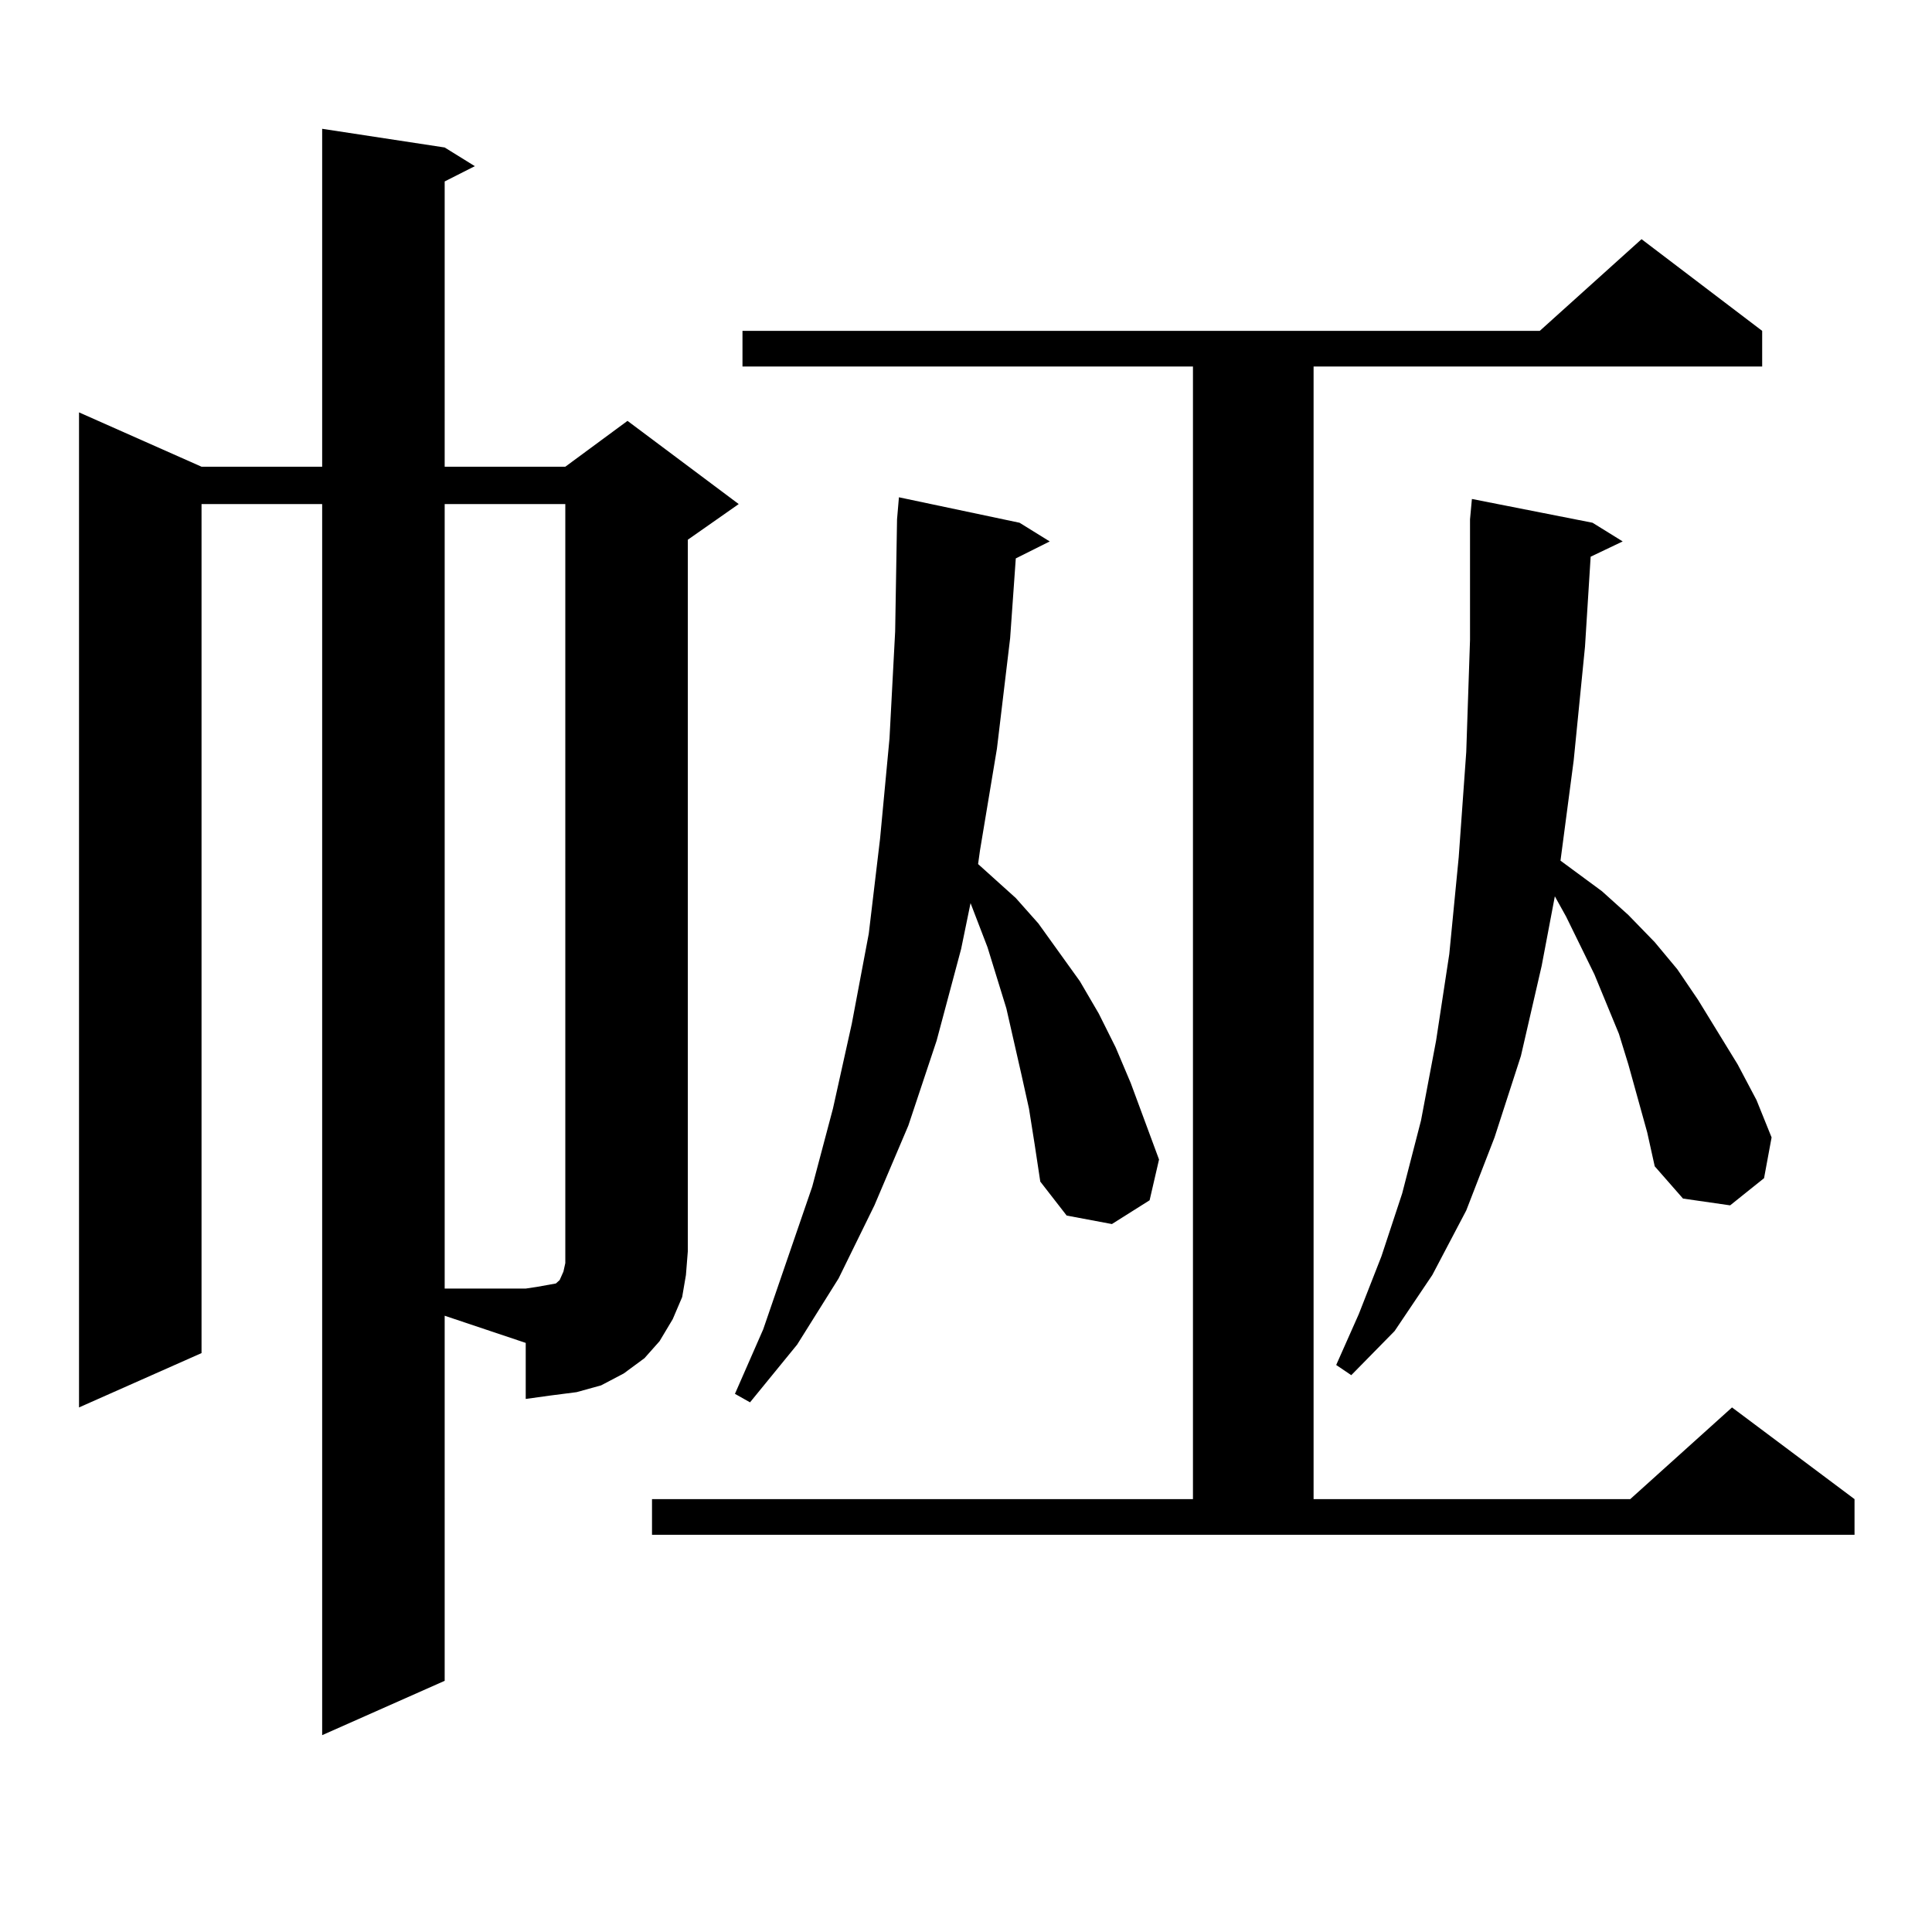 <?xml version="1.0" encoding="utf-8"?>
<!-- Generator: Adobe Illustrator 16.0.0, SVG Export Plug-In . SVG Version: 6.00 Build 0)  -->
<!DOCTYPE svg PUBLIC "-//W3C//DTD SVG 1.1//EN" "http://www.w3.org/Graphics/SVG/1.1/DTD/svg11.dtd">
<svg version="1.1" id="图层_1" xmlns="http://www.w3.org/2000/svg" xmlns:xlink="http://www.w3.org/1999/xlink" x="0px" y="0px"
	 width="1000px" height="1000px" viewBox="0 0 1000 1000" enable-background="new 0 0 1000 1000" xml:space="preserve">
<path d="M230.165,869.988l-63.413,28.125V260.906h-62.438v439.453l-63.413,28.125V213.445l63.413,28.125h62.438V66.668l63.413,9.668
	l15.609,9.668l-15.609,7.91V241.57h62.438l32.194-23.73l57.56,43.066l-26.341,18.457v368.262l-0.976,12.305l-1.951,11.426
	l-4.878,11.426l-6.829,11.426l-7.805,8.789l-10.731,7.91l-11.707,6.152l-12.683,3.516l-13.658,1.758l-12.683,1.758v-29.004
	l-41.95-14.063V869.988z M272.115,666.961l5.854-0.879l4.878-0.879l4.878-0.879l1.951-1.758l1.951-4.395l0.976-4.395v-6.152V260.906
	h-62.438v406.055H272.115z M337.479,775.945h279.993v-586.23H384.308v-18.457H796.98l52.682-47.461l62.438,47.461v18.457H679.91
	v586.23h163.898l52.682-47.461l63.413,47.461v18.457H337.479V775.945z M532.597,573.797l-3.902-17.578l-7.805-34.277l-4.878-15.82
	l-4.878-15.82l-8.78-22.852l-4.878,23.73l-12.683,47.461l-14.634,43.945l-17.561,41.309l-18.536,37.793L412.6,695.965l-24.39,29.883
	l-7.805-4.395l14.634-33.398l25.365-73.828l10.731-40.43l9.756-43.945l8.78-46.582l5.854-49.219l4.878-51.855l2.927-55.371
	l0.976-58.008l0.976-11.426l62.438,13.184l15.609,9.668l-17.561,8.789l-2.927,41.309l-6.829,57.129l-8.78,52.734l-0.976,7.031
	l19.512,17.578l11.707,13.184l10.731,14.941l10.731,14.941l9.756,16.699l8.78,17.578l7.805,18.457l14.634,39.551l-4.878,21.094
	l-19.512,12.305l-23.414-4.395L538.45,611.59l-2.927-19.336L532.597,573.797z M852.589,586.102l-9.756-35.156l-4.878-15.82
	l-12.683-30.762l-14.634-29.883l-5.854-10.547l-6.829,36.035l-10.731,46.582l-13.658,42.188l-14.634,37.793l-17.561,33.398
	l-19.512,29.004l-22.438,22.852l-7.805-5.273l11.707-26.367l11.707-29.883l10.731-32.52l9.756-37.793l7.805-41.309l6.829-44.824
	l4.878-50.098l3.902-54.492l1.951-58.008v-62.402l0.976-10.547l62.438,12.305l15.609,9.668l-16.585,7.91l-2.927,46.582
	l-5.854,58.887l-6.829,51.855l21.463,15.82l13.658,12.305l13.658,14.063l11.707,14.063l10.731,15.82l20.487,33.398l9.756,18.457
	l7.805,19.336l-3.902,21.094l-17.561,14.063l-24.39-3.516l-14.634-16.699L852.589,586.102z"/>
</svg>
